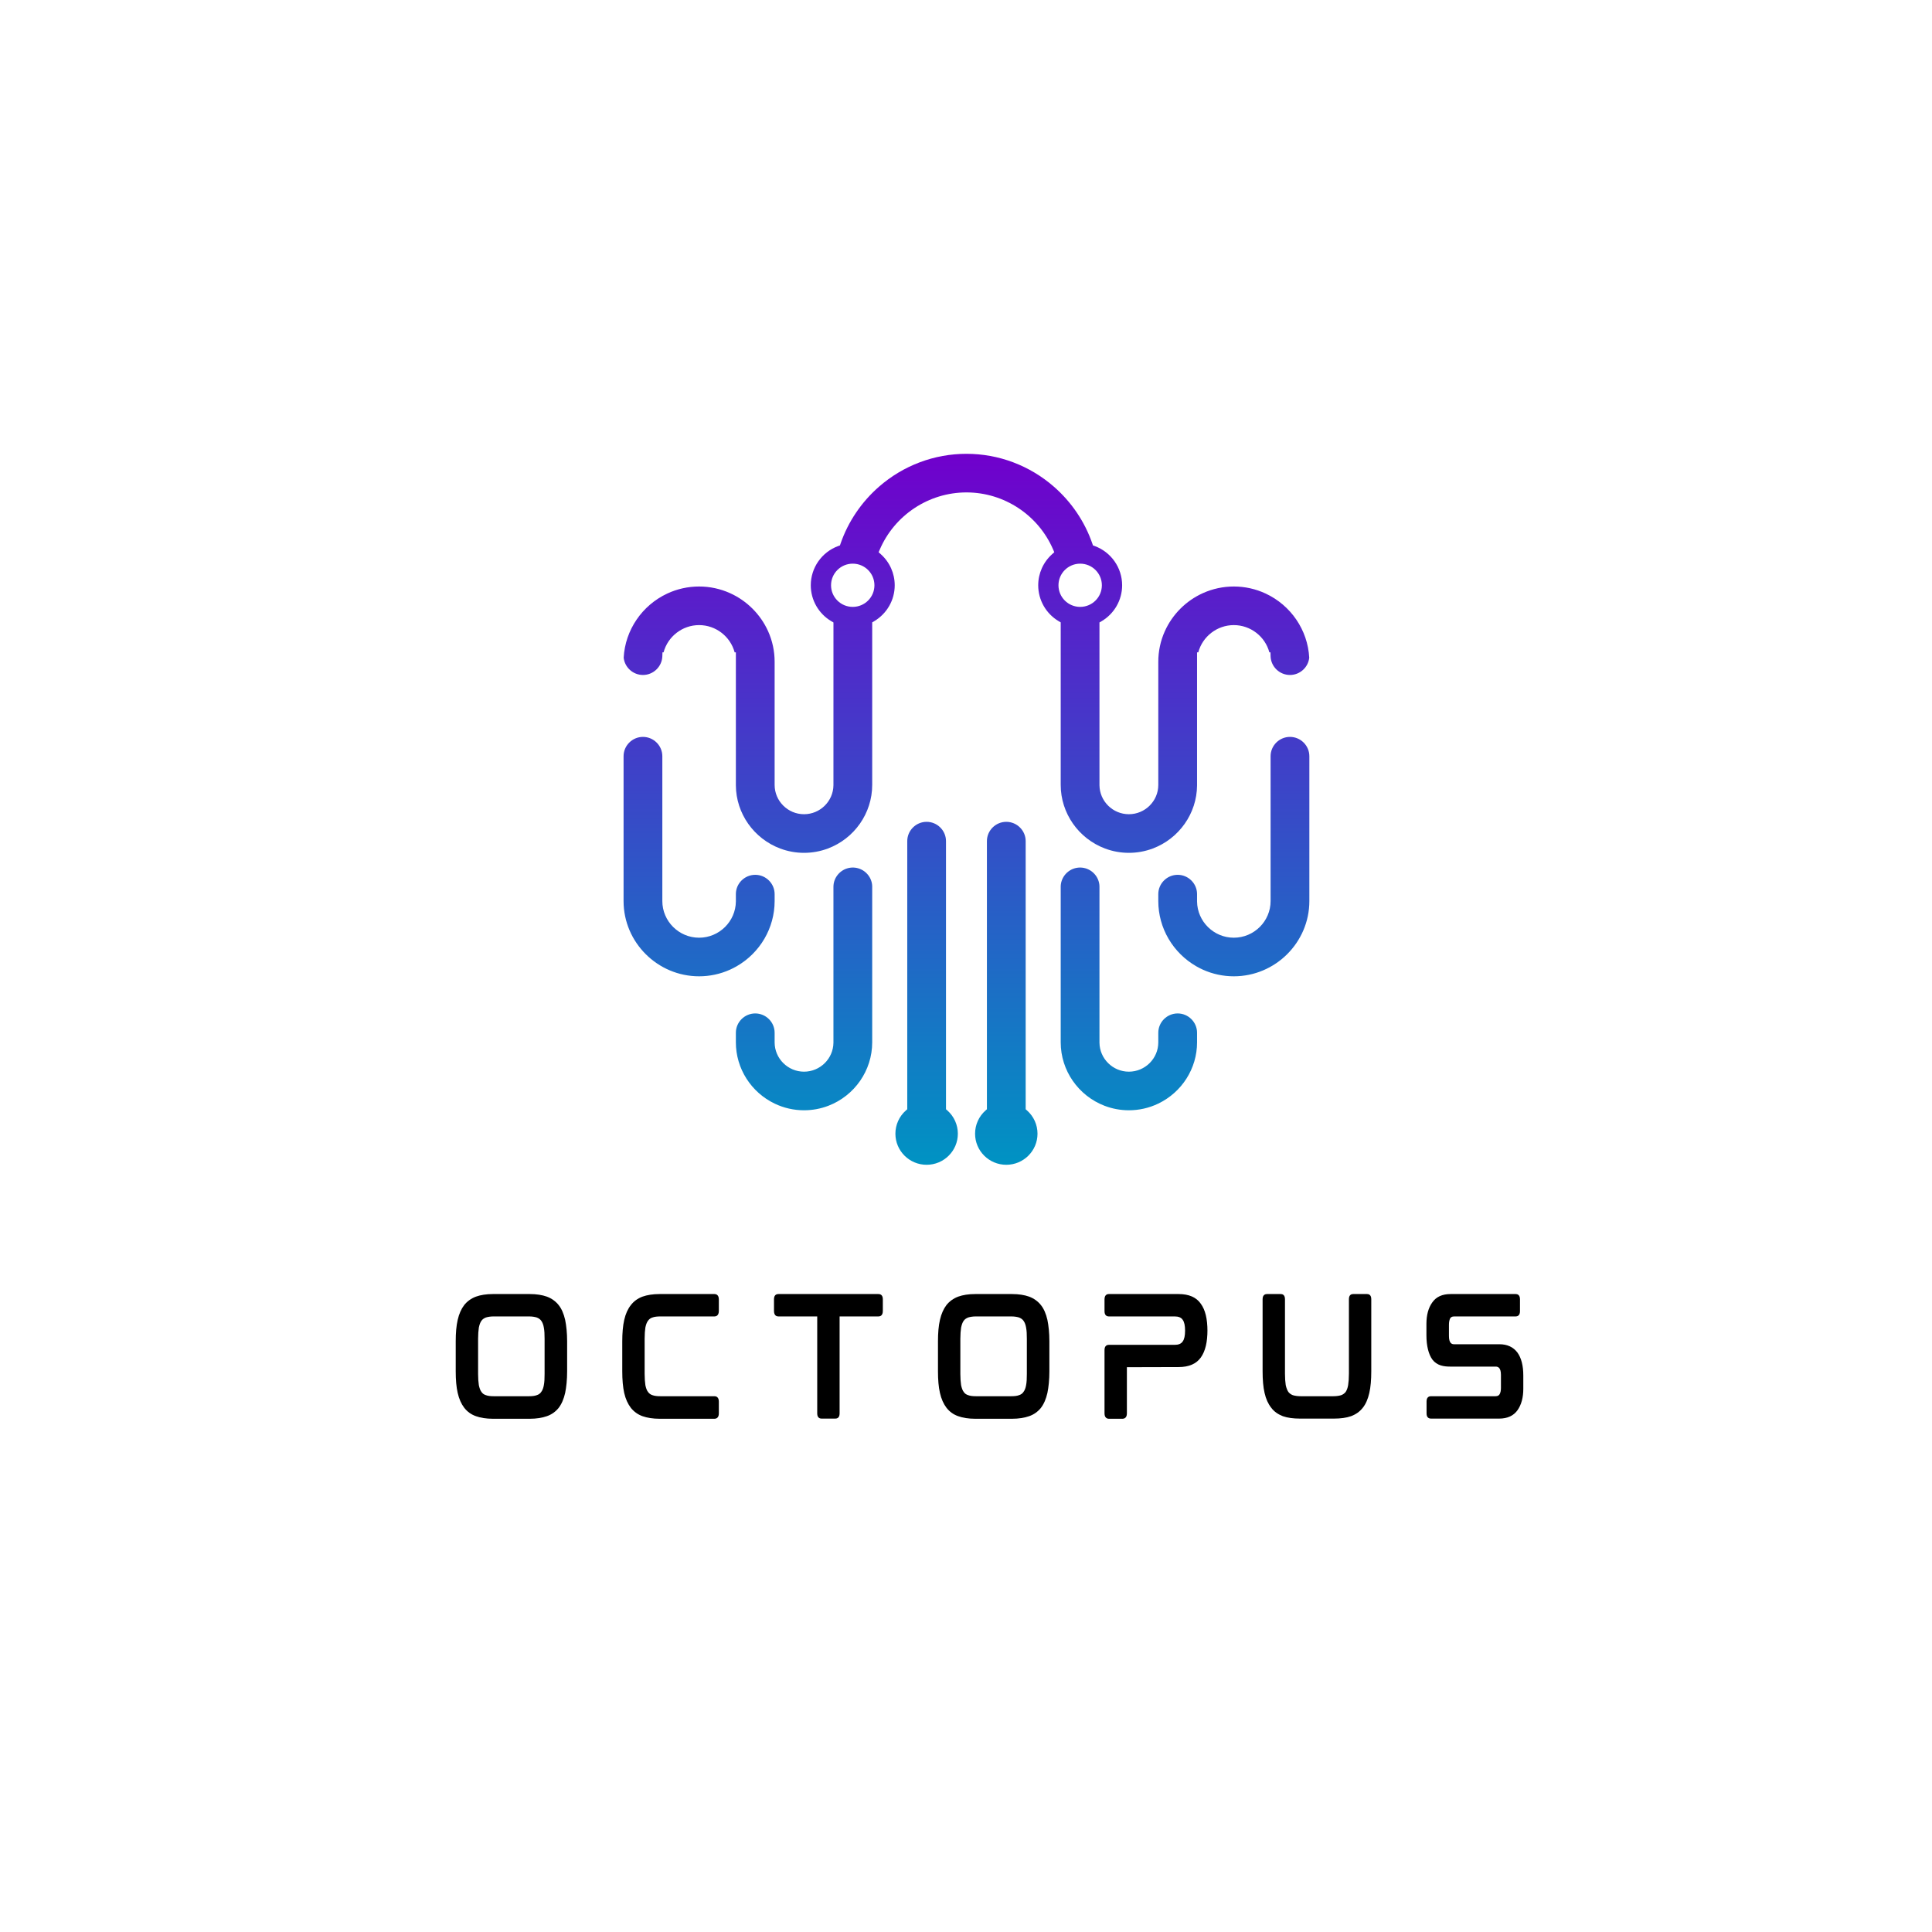 <svg xmlns="http://www.w3.org/2000/svg" xmlns:xlink="http://www.w3.org/1999/xlink" width="500" viewBox="0 0 375 375" height="500" preserveAspectRatio="xMidYMid meet"><defs><g></g><clipPath id="43ccc7c475"><path d="M 121 88.086 L 254.34 88.086 L 254.34 226.086 L 121 226.086 Z M 121 88.086 " clip-rule="nonzero"></path></clipPath><clipPath id="02517d14d2"><path d="M 150.355 174.898 L 150.355 173.547 C 150.355 171.488 148.66 169.801 146.594 169.801 C 144.543 169.801 142.855 171.457 142.832 173.496 L 142.832 174.977 C 142.789 178.855 139.59 182.008 135.695 182.008 C 131.766 182.008 128.559 178.809 128.559 174.898 L 128.559 146.781 C 128.559 144.719 126.863 143.031 124.797 143.031 C 122.73 143.031 121.035 144.719 121.035 146.781 L 121.035 174.898 C 121.035 182.926 127.633 189.5 135.695 189.5 C 137.77 189.5 139.809 189.062 141.699 188.211 C 142.137 188.012 142.562 187.793 142.98 187.555 C 147.516 184.949 150.355 180.137 150.355 174.898 Z M 232.586 126.621 C 233.402 123.547 236.23 121.332 239.484 121.332 C 242.734 121.332 245.562 123.547 246.383 126.621 L 246.598 126.621 L 246.621 127.391 C 246.688 129.402 248.363 131.012 250.383 131.012 C 252.297 131.012 253.922 129.551 254.121 127.66 C 253.836 122.281 250.551 117.492 245.668 115.211 C 243.73 114.305 241.625 113.84 239.484 113.84 C 237.41 113.84 235.367 114.277 233.477 115.129 C 230.203 116.605 227.562 119.25 226.094 122.516 C 225.254 124.383 224.824 126.395 224.824 128.441 L 224.824 152.355 C 224.824 155.484 222.258 158.039 219.113 158.039 C 215.992 158.039 213.434 155.512 213.406 152.402 L 213.406 120.82 L 213.797 120.59 C 216.281 119.129 217.805 116.48 217.805 113.602 C 217.805 110.207 215.684 107.172 212.496 105.992 L 212.141 105.863 L 212.02 105.504 C 210.547 101.242 207.961 97.43 204.555 94.461 C 199.844 90.352 193.855 88.086 187.59 88.086 C 181.324 88.086 175.332 90.352 170.621 94.461 C 167.219 97.43 164.629 101.242 163.156 105.504 L 163.035 105.863 L 162.68 105.992 C 159.492 107.172 157.371 110.207 157.371 113.602 C 157.371 116.48 158.898 119.129 161.379 120.59 L 161.773 120.82 L 161.77 152.402 C 161.742 155.512 159.184 158.039 156.062 158.039 C 152.922 158.039 150.355 155.484 150.355 152.355 L 150.355 128.441 C 150.355 126.395 149.926 124.383 149.086 122.516 C 147.617 119.25 144.973 116.605 141.699 115.129 C 139.809 114.277 137.77 113.84 135.695 113.84 C 133.551 113.84 131.445 114.305 129.508 115.211 C 124.629 117.492 121.344 122.281 121.055 127.66 C 121.258 129.551 122.879 131.012 124.797 131.012 C 126.816 131.012 128.488 129.398 128.559 127.391 L 128.586 126.621 L 128.797 126.621 C 129.617 123.547 132.441 121.332 135.695 121.332 C 138.945 121.332 141.773 123.547 142.594 126.621 L 142.832 126.621 L 142.832 152.453 C 142.871 157.91 146.328 162.781 151.438 164.699 C 152.918 165.254 154.48 165.535 156.062 165.535 C 157.645 165.535 159.207 165.254 160.688 164.699 C 165.832 162.77 169.293 157.848 169.293 152.355 L 169.293 120.805 L 169.684 120.574 C 172.148 119.105 173.664 116.469 173.664 113.602 C 173.664 111.293 172.688 109.113 170.965 107.57 L 170.539 107.188 L 170.766 106.664 C 173.645 99.98 180.258 95.578 187.59 95.578 C 194.918 95.578 201.535 99.98 204.414 106.664 L 204.637 107.188 L 204.211 107.57 C 202.492 109.113 201.516 111.293 201.516 113.602 C 201.516 116.469 203.027 119.105 205.492 120.574 L 205.883 120.805 L 205.883 152.355 C 205.883 157.848 209.348 162.77 214.488 164.699 C 215.969 165.254 217.531 165.535 219.113 165.535 C 220.695 165.535 222.262 165.254 223.742 164.699 C 228.848 162.781 232.305 157.91 232.348 152.453 L 232.348 126.621 Z M 205.449 113.602 C 205.449 111.285 207.336 109.406 209.66 109.406 C 211.984 109.406 213.871 111.285 213.871 113.602 C 213.871 115.918 211.984 117.797 209.66 117.797 C 207.336 117.797 205.449 115.918 205.449 113.602 Z M 169.727 113.602 C 169.727 115.918 167.844 117.797 165.516 117.797 C 163.191 117.797 161.305 115.918 161.305 113.602 C 161.305 111.285 163.191 109.406 165.516 109.406 C 167.844 109.406 169.727 111.285 169.727 113.602 Z M 224.824 174.898 C 224.824 180.137 227.664 184.949 232.199 187.555 C 232.613 187.793 233.039 188.012 233.477 188.211 C 235.367 189.062 237.41 189.5 239.484 189.5 C 247.543 189.5 254.145 182.926 254.145 174.898 L 254.145 146.781 C 254.145 144.719 252.449 143.031 250.383 143.031 C 248.312 143.031 246.621 144.719 246.621 146.781 L 246.621 174.898 C 246.621 178.809 243.41 182.008 239.484 182.008 C 235.586 182.008 232.391 178.855 232.348 174.973 L 232.348 173.496 C 232.32 171.457 230.633 169.801 228.586 169.801 C 226.52 169.801 224.824 171.488 224.824 173.547 Z M 213.105 170.68 L 213.07 170.598 L 213.031 170.512 L 212.988 170.43 L 212.949 170.355 L 212.902 170.27 L 212.809 170.121 L 212.758 170.043 L 212.707 169.969 L 212.656 169.902 L 212.539 169.754 L 212.484 169.688 L 212.422 169.621 L 212.355 169.547 L 212.301 169.492 L 212.23 169.426 L 212.164 169.363 L 212.09 169.297 L 212.035 169.25 L 211.953 169.188 L 211.883 169.133 L 211.809 169.078 L 211.742 169.035 L 211.66 168.98 L 211.582 168.93 L 211.508 168.887 L 211.426 168.844 L 211.348 168.801 L 211.184 168.723 L 211.105 168.688 L 211.016 168.652 L 210.93 168.617 L 210.844 168.586 L 210.758 168.559 L 210.672 168.535 L 210.582 168.512 L 210.488 168.488 L 210.398 168.469 L 210.312 168.449 L 210.219 168.434 L 210.129 168.422 L 210.023 168.41 L 209.836 168.395 L 209.742 168.391 L 209.547 168.391 L 209.449 168.395 L 209.262 168.41 L 209.082 168.434 L 209.062 168.438 L 208.984 168.449 L 208.887 168.469 L 208.805 168.484 L 208.711 168.508 L 208.625 168.531 L 208.539 168.559 L 208.449 168.586 L 208.277 168.648 L 208.105 168.719 L 207.941 168.797 L 207.863 168.84 L 207.785 168.887 L 207.711 168.926 L 207.633 168.977 L 207.551 169.031 L 207.484 169.074 L 207.402 169.133 L 207.34 169.184 L 207.258 169.25 L 207.199 169.297 L 207.129 169.359 L 207.062 169.418 L 206.988 169.492 L 206.938 169.547 L 206.871 169.613 L 206.812 169.68 L 206.754 169.75 L 206.691 169.824 L 206.637 169.895 L 206.586 169.965 L 206.527 170.047 L 206.484 170.113 L 206.438 170.188 L 206.391 170.266 L 206.344 170.348 L 206.305 170.422 L 206.262 170.504 L 206.223 170.59 L 206.18 170.68 L 206.152 170.754 L 206.117 170.84 L 206.086 170.93 L 206.059 171.008 L 206.031 171.098 L 206.02 171.145 L 206.004 171.191 L 205.98 171.285 L 205.945 171.461 L 205.93 171.547 L 205.914 171.645 L 205.906 171.734 L 205.898 171.781 L 205.895 171.863 L 205.887 171.961 L 205.883 172.023 L 205.883 202.324 C 205.883 207.781 209.301 212.68 214.395 214.633 C 215.902 215.211 217.5 215.504 219.113 215.504 C 221.09 215.504 223.031 215.066 224.812 214.211 C 229.387 212.02 232.348 207.402 232.348 202.324 L 232.348 200.457 C 232.348 198.398 230.652 196.707 228.586 196.707 C 226.516 196.707 224.824 198.398 224.824 200.457 L 224.824 202.324 C 224.824 205.453 222.258 208.012 219.113 208.012 C 215.992 208.012 213.434 205.484 213.406 202.371 L 213.406 172.109 L 213.402 172.031 L 213.398 171.941 L 213.395 171.848 L 213.383 171.738 L 213.379 171.699 L 213.375 171.648 L 213.359 171.555 L 213.344 171.469 L 213.328 171.371 L 213.285 171.199 L 213.258 171.102 L 213.25 171.07 L 213.23 171.016 L 213.207 170.938 L 213.172 170.848 L 213.141 170.762 Z M 191.559 163.262 L 191.559 215.305 L 191.289 215.543 C 189.996 216.691 189.262 218.32 189.262 220.051 C 189.262 223.383 191.973 226.086 195.32 226.086 C 198.664 226.086 201.379 223.383 201.379 220.051 C 201.379 218.32 200.645 216.691 199.348 215.543 L 199.082 215.305 L 199.082 163.262 C 199.082 161.203 197.387 159.516 195.32 159.516 C 193.254 159.516 191.559 161.203 191.559 163.262 Z M 176.098 163.262 L 176.098 215.305 L 175.828 215.543 C 174.535 216.691 173.797 218.32 173.797 220.051 C 173.797 223.383 176.512 226.086 179.855 226.086 C 183.203 226.086 185.918 223.383 185.918 220.051 C 185.918 218.32 185.18 216.691 183.887 215.543 L 183.617 215.305 L 183.617 163.262 C 183.617 161.203 181.926 159.516 179.855 159.516 C 177.789 159.516 176.098 161.203 176.098 163.262 Z M 168.996 170.68 L 168.961 170.598 L 168.918 170.512 L 168.879 170.43 L 168.84 170.355 L 168.789 170.27 L 168.746 170.195 L 168.695 170.121 L 168.648 170.043 L 168.594 169.969 L 168.547 169.902 L 168.43 169.754 L 168.312 169.621 L 168.242 169.547 L 168.121 169.426 L 168.055 169.363 L 167.977 169.297 L 167.922 169.25 L 167.844 169.188 L 167.773 169.133 L 167.699 169.078 L 167.633 169.035 L 167.551 168.98 L 167.473 168.93 L 167.238 168.801 L 167.074 168.723 L 166.996 168.688 L 166.906 168.652 L 166.82 168.617 L 166.734 168.586 L 166.645 168.559 L 166.473 168.512 L 166.379 168.488 L 166.199 168.449 L 166.109 168.434 L 166.016 168.422 L 165.914 168.41 L 165.727 168.395 L 165.629 168.391 L 165.438 168.391 L 165.34 168.395 L 165.242 168.402 L 165.148 168.41 L 165.059 168.422 L 164.973 168.434 L 164.949 168.438 L 164.875 168.449 L 164.777 168.469 L 164.695 168.484 L 164.602 168.508 L 164.516 168.531 L 164.43 168.559 L 164.34 168.586 L 164.25 168.617 L 164.168 168.648 L 164.078 168.684 L 163.996 168.719 L 163.832 168.797 L 163.75 168.84 L 163.672 168.887 L 163.602 168.926 L 163.523 168.977 L 163.441 169.031 L 163.371 169.074 L 163.293 169.133 L 163.23 169.184 L 163.145 169.25 L 163.086 169.297 L 163.02 169.359 L 162.953 169.418 L 162.875 169.492 L 162.824 169.547 L 162.699 169.68 L 162.641 169.75 L 162.582 169.824 L 162.527 169.895 L 162.477 169.965 L 162.418 170.047 L 162.371 170.113 L 162.324 170.188 L 162.277 170.266 L 162.23 170.348 L 162.191 170.422 L 162.148 170.504 L 162.109 170.59 L 162.07 170.68 L 162.039 170.754 L 162.004 170.84 L 161.973 170.93 L 161.945 171.008 L 161.918 171.098 L 161.852 171.363 L 161.832 171.461 L 161.816 171.547 L 161.805 171.645 L 161.793 171.734 L 161.789 171.781 L 161.781 171.863 L 161.777 171.961 L 161.773 172.023 L 161.773 172.102 L 161.77 172.141 L 161.77 202.375 C 161.742 205.484 159.184 208.012 156.062 208.012 C 152.922 208.012 150.355 205.453 150.355 202.324 L 150.355 200.457 C 150.355 198.395 148.66 196.707 146.594 196.707 C 144.523 196.707 142.832 198.395 142.832 200.457 L 142.832 202.324 C 142.832 207.402 145.789 212.02 150.363 214.211 C 152.145 215.066 154.086 215.504 156.062 215.504 C 157.68 215.504 159.273 215.211 160.781 214.633 C 165.875 212.68 169.293 207.781 169.293 202.324 L 169.293 172.031 L 169.289 171.941 L 169.281 171.848 L 169.273 171.738 L 169.27 171.699 L 169.262 171.648 L 169.25 171.555 L 169.234 171.469 L 169.199 171.293 L 169.176 171.199 L 169.148 171.102 L 169.137 171.07 L 169.121 171.016 L 169.094 170.938 L 169.062 170.848 L 169.027 170.762 Z M 168.996 170.68 " clip-rule="evenodd"></path></clipPath><linearGradient x1="93.836" gradientTransform="matrix(0.709, 0, 0, 0.706, 121.034, 88.085)" y1="195.339" x2="93.836" gradientUnits="userSpaceOnUse" y2="0" id="2ce786c780"><stop stop-opacity="1" stop-color="rgb(0%, 57.599%, 76.5%)" offset="0"></stop><stop stop-opacity="1" stop-color="rgb(0.171%, 57.373%, 76.512%)" offset="0.004"></stop><stop stop-opacity="1" stop-color="rgb(0.342%, 57.149%, 76.526%)" offset="0.008"></stop><stop stop-opacity="1" stop-color="rgb(0.513%, 56.923%, 76.54%)" offset="0.012"></stop><stop stop-opacity="1" stop-color="rgb(0.685%, 56.699%, 76.553%)" offset="0.016"></stop><stop stop-opacity="1" stop-color="rgb(0.856%, 56.473%, 76.567%)" offset="0.02"></stop><stop stop-opacity="1" stop-color="rgb(1.028%, 56.248%, 76.581%)" offset="0.023"></stop><stop stop-opacity="1" stop-color="rgb(1.199%, 56.024%, 76.595%)" offset="0.027"></stop><stop stop-opacity="1" stop-color="rgb(1.372%, 55.8%, 76.608%)" offset="0.031"></stop><stop stop-opacity="1" stop-color="rgb(1.543%, 55.574%, 76.622%)" offset="0.035"></stop><stop stop-opacity="1" stop-color="rgb(1.714%, 55.35%, 76.636%)" offset="0.039"></stop><stop stop-opacity="1" stop-color="rgb(1.884%, 55.124%, 76.649%)" offset="0.043"></stop><stop stop-opacity="1" stop-color="rgb(2.057%, 54.9%, 76.663%)" offset="0.047"></stop><stop stop-opacity="1" stop-color="rgb(2.228%, 54.674%, 76.677%)" offset="0.051"></stop><stop stop-opacity="1" stop-color="rgb(2.4%, 54.449%, 76.691%)" offset="0.055"></stop><stop stop-opacity="1" stop-color="rgb(2.571%, 54.224%, 76.704%)" offset="0.059"></stop><stop stop-opacity="1" stop-color="rgb(2.744%, 53.999%, 76.718%)" offset="0.062"></stop><stop stop-opacity="1" stop-color="rgb(2.914%, 53.773%, 76.732%)" offset="0.066"></stop><stop stop-opacity="1" stop-color="rgb(3.085%, 53.549%, 76.746%)" offset="0.07"></stop><stop stop-opacity="1" stop-color="rgb(3.256%, 53.323%, 76.759%)" offset="0.074"></stop><stop stop-opacity="1" stop-color="rgb(3.429%, 53.099%, 76.773%)" offset="0.078"></stop><stop stop-opacity="1" stop-color="rgb(3.6%, 52.873%, 76.787%)" offset="0.082"></stop><stop stop-opacity="1" stop-color="rgb(3.772%, 52.649%, 76.801%)" offset="0.086"></stop><stop stop-opacity="1" stop-color="rgb(3.943%, 52.423%, 76.814%)" offset="0.09"></stop><stop stop-opacity="1" stop-color="rgb(4.115%, 52.199%, 76.828%)" offset="0.094"></stop><stop stop-opacity="1" stop-color="rgb(4.286%, 51.973%, 76.842%)" offset="0.098"></stop><stop stop-opacity="1" stop-color="rgb(4.459%, 51.749%, 76.855%)" offset="0.102"></stop><stop stop-opacity="1" stop-color="rgb(4.63%, 51.523%, 76.868%)" offset="0.105"></stop><stop stop-opacity="1" stop-color="rgb(4.8%, 51.299%, 76.881%)" offset="0.109"></stop><stop stop-opacity="1" stop-color="rgb(4.971%, 51.073%, 76.895%)" offset="0.113"></stop><stop stop-opacity="1" stop-color="rgb(5.144%, 50.848%, 76.909%)" offset="0.117"></stop><stop stop-opacity="1" stop-color="rgb(5.315%, 50.624%, 76.923%)" offset="0.121"></stop><stop stop-opacity="1" stop-color="rgb(5.487%, 50.4%, 76.936%)" offset="0.125"></stop><stop stop-opacity="1" stop-color="rgb(5.658%, 50.174%, 76.95%)" offset="0.129"></stop><stop stop-opacity="1" stop-color="rgb(5.83%, 49.95%, 76.964%)" offset="0.133"></stop><stop stop-opacity="1" stop-color="rgb(6.001%, 49.724%, 76.978%)" offset="0.137"></stop><stop stop-opacity="1" stop-color="rgb(6.172%, 49.5%, 76.991%)" offset="0.141"></stop><stop stop-opacity="1" stop-color="rgb(6.343%, 49.274%, 77.005%)" offset="0.145"></stop><stop stop-opacity="1" stop-color="rgb(6.516%, 49.049%, 77.019%)" offset="0.148"></stop><stop stop-opacity="1" stop-color="rgb(6.686%, 48.824%, 77.032%)" offset="0.152"></stop><stop stop-opacity="1" stop-color="rgb(6.859%, 48.599%, 77.046%)" offset="0.156"></stop><stop stop-opacity="1" stop-color="rgb(7.03%, 48.373%, 77.06%)" offset="0.16"></stop><stop stop-opacity="1" stop-color="rgb(7.202%, 48.149%, 77.074%)" offset="0.164"></stop><stop stop-opacity="1" stop-color="rgb(7.373%, 47.923%, 77.087%)" offset="0.168"></stop><stop stop-opacity="1" stop-color="rgb(7.544%, 47.699%, 77.101%)" offset="0.172"></stop><stop stop-opacity="1" stop-color="rgb(7.715%, 47.473%, 77.115%)" offset="0.176"></stop><stop stop-opacity="1" stop-color="rgb(7.887%, 47.249%, 77.129%)" offset="0.18"></stop><stop stop-opacity="1" stop-color="rgb(8.058%, 47.023%, 77.142%)" offset="0.184"></stop><stop stop-opacity="1" stop-color="rgb(8.231%, 46.799%, 77.156%)" offset="0.188"></stop><stop stop-opacity="1" stop-color="rgb(8.401%, 46.573%, 77.17%)" offset="0.191"></stop><stop stop-opacity="1" stop-color="rgb(8.574%, 46.349%, 77.184%)" offset="0.195"></stop><stop stop-opacity="1" stop-color="rgb(8.745%, 46.123%, 77.196%)" offset="0.199"></stop><stop stop-opacity="1" stop-color="rgb(8.917%, 45.898%, 77.209%)" offset="0.203"></stop><stop stop-opacity="1" stop-color="rgb(9.088%, 45.674%, 77.223%)" offset="0.207"></stop><stop stop-opacity="1" stop-color="rgb(9.259%, 45.45%, 77.237%)" offset="0.211"></stop><stop stop-opacity="1" stop-color="rgb(9.43%, 45.224%, 77.251%)" offset="0.215"></stop><stop stop-opacity="1" stop-color="rgb(9.602%, 45%, 77.264%)" offset="0.219"></stop><stop stop-opacity="1" stop-color="rgb(9.773%, 44.774%, 77.278%)" offset="0.223"></stop><stop stop-opacity="1" stop-color="rgb(9.946%, 44.55%, 77.292%)" offset="0.227"></stop><stop stop-opacity="1" stop-color="rgb(10.117%, 44.324%, 77.306%)" offset="0.23"></stop><stop stop-opacity="1" stop-color="rgb(10.289%, 44.099%, 77.319%)" offset="0.234"></stop><stop stop-opacity="1" stop-color="rgb(10.46%, 43.874%, 77.333%)" offset="0.238"></stop><stop stop-opacity="1" stop-color="rgb(10.631%, 43.649%, 77.347%)" offset="0.242"></stop><stop stop-opacity="1" stop-color="rgb(10.802%, 43.423%, 77.361%)" offset="0.246"></stop><stop stop-opacity="1" stop-color="rgb(10.974%, 43.199%, 77.374%)" offset="0.25"></stop><stop stop-opacity="1" stop-color="rgb(11.145%, 42.973%, 77.388%)" offset="0.254"></stop><stop stop-opacity="1" stop-color="rgb(11.317%, 42.749%, 77.402%)" offset="0.258"></stop><stop stop-opacity="1" stop-color="rgb(11.488%, 42.523%, 77.415%)" offset="0.262"></stop><stop stop-opacity="1" stop-color="rgb(11.661%, 42.299%, 77.429%)" offset="0.266"></stop><stop stop-opacity="1" stop-color="rgb(11.832%, 42.073%, 77.443%)" offset="0.27"></stop><stop stop-opacity="1" stop-color="rgb(12.003%, 41.849%, 77.457%)" offset="0.273"></stop><stop stop-opacity="1" stop-color="rgb(12.173%, 41.623%, 77.47%)" offset="0.277"></stop><stop stop-opacity="1" stop-color="rgb(12.346%, 41.399%, 77.484%)" offset="0.281"></stop><stop stop-opacity="1" stop-color="rgb(12.517%, 41.173%, 77.498%)" offset="0.285"></stop><stop stop-opacity="1" stop-color="rgb(12.689%, 40.948%, 77.512%)" offset="0.289"></stop><stop stop-opacity="1" stop-color="rgb(12.86%, 40.724%, 77.525%)" offset="0.293"></stop><stop stop-opacity="1" stop-color="rgb(13.033%, 40.5%, 77.539%)" offset="0.297"></stop><stop stop-opacity="1" stop-color="rgb(13.203%, 40.274%, 77.551%)" offset="0.301"></stop><stop stop-opacity="1" stop-color="rgb(13.374%, 40.05%, 77.565%)" offset="0.305"></stop><stop stop-opacity="1" stop-color="rgb(13.545%, 39.824%, 77.579%)" offset="0.309"></stop><stop stop-opacity="1" stop-color="rgb(13.718%, 39.6%, 77.592%)" offset="0.312"></stop><stop stop-opacity="1" stop-color="rgb(13.889%, 39.374%, 77.606%)" offset="0.316"></stop><stop stop-opacity="1" stop-color="rgb(14.061%, 39.149%, 77.62%)" offset="0.32"></stop><stop stop-opacity="1" stop-color="rgb(14.232%, 38.924%, 77.634%)" offset="0.324"></stop><stop stop-opacity="1" stop-color="rgb(14.404%, 38.699%, 77.647%)" offset="0.328"></stop><stop stop-opacity="1" stop-color="rgb(14.575%, 38.474%, 77.661%)" offset="0.332"></stop><stop stop-opacity="1" stop-color="rgb(14.748%, 38.249%, 77.675%)" offset="0.336"></stop><stop stop-opacity="1" stop-color="rgb(14.919%, 38.023%, 77.689%)" offset="0.34"></stop><stop stop-opacity="1" stop-color="rgb(15.089%, 37.799%, 77.702%)" offset="0.344"></stop><stop stop-opacity="1" stop-color="rgb(15.26%, 37.573%, 77.716%)" offset="0.348"></stop><stop stop-opacity="1" stop-color="rgb(15.433%, 37.349%, 77.73%)" offset="0.352"></stop><stop stop-opacity="1" stop-color="rgb(15.604%, 37.123%, 77.744%)" offset="0.355"></stop><stop stop-opacity="1" stop-color="rgb(15.776%, 36.899%, 77.757%)" offset="0.359"></stop><stop stop-opacity="1" stop-color="rgb(15.947%, 36.673%, 77.771%)" offset="0.363"></stop><stop stop-opacity="1" stop-color="rgb(16.119%, 36.449%, 77.785%)" offset="0.367"></stop><stop stop-opacity="1" stop-color="rgb(16.29%, 36.223%, 77.798%)" offset="0.371"></stop><stop stop-opacity="1" stop-color="rgb(16.461%, 35.999%, 77.812%)" offset="0.375"></stop><stop stop-opacity="1" stop-color="rgb(16.632%, 35.773%, 77.826%)" offset="0.379"></stop><stop stop-opacity="1" stop-color="rgb(16.805%, 35.548%, 77.84%)" offset="0.383"></stop><stop stop-opacity="1" stop-color="rgb(16.975%, 35.324%, 77.853%)" offset="0.387"></stop><stop stop-opacity="1" stop-color="rgb(17.148%, 35.1%, 77.867%)" offset="0.391"></stop><stop stop-opacity="1" stop-color="rgb(17.319%, 34.874%, 77.879%)" offset="0.395"></stop><stop stop-opacity="1" stop-color="rgb(17.491%, 34.65%, 77.893%)" offset="0.398"></stop><stop stop-opacity="1" stop-color="rgb(17.662%, 34.424%, 77.907%)" offset="0.402"></stop><stop stop-opacity="1" stop-color="rgb(17.833%, 34.2%, 77.921%)" offset="0.406"></stop><stop stop-opacity="1" stop-color="rgb(18.004%, 33.974%, 77.934%)" offset="0.41"></stop><stop stop-opacity="1" stop-color="rgb(18.176%, 33.749%, 77.948%)" offset="0.414"></stop><stop stop-opacity="1" stop-color="rgb(18.347%, 33.524%, 77.962%)" offset="0.418"></stop><stop stop-opacity="1" stop-color="rgb(18.52%, 33.299%, 77.975%)" offset="0.422"></stop><stop stop-opacity="1" stop-color="rgb(18.69%, 33.073%, 77.989%)" offset="0.426"></stop><stop stop-opacity="1" stop-color="rgb(18.863%, 32.849%, 78.003%)" offset="0.43"></stop><stop stop-opacity="1" stop-color="rgb(19.034%, 32.623%, 78.017%)" offset="0.434"></stop><stop stop-opacity="1" stop-color="rgb(19.206%, 32.399%, 78.03%)" offset="0.438"></stop><stop stop-opacity="1" stop-color="rgb(19.377%, 32.173%, 78.044%)" offset="0.441"></stop><stop stop-opacity="1" stop-color="rgb(19.548%, 31.949%, 78.058%)" offset="0.445"></stop><stop stop-opacity="1" stop-color="rgb(19.719%, 31.723%, 78.072%)" offset="0.449"></stop><stop stop-opacity="1" stop-color="rgb(19.891%, 31.499%, 78.085%)" offset="0.453"></stop><stop stop-opacity="1" stop-color="rgb(20.062%, 31.273%, 78.099%)" offset="0.457"></stop><stop stop-opacity="1" stop-color="rgb(20.235%, 31.049%, 78.113%)" offset="0.461"></stop><stop stop-opacity="1" stop-color="rgb(20.406%, 30.823%, 78.127%)" offset="0.465"></stop><stop stop-opacity="1" stop-color="rgb(20.578%, 30.598%, 78.14%)" offset="0.469"></stop><stop stop-opacity="1" stop-color="rgb(20.749%, 30.374%, 78.154%)" offset="0.473"></stop><stop stop-opacity="1" stop-color="rgb(20.92%, 30.15%, 78.168%)" offset="0.477"></stop><stop stop-opacity="1" stop-color="rgb(21.091%, 29.924%, 78.181%)" offset="0.48"></stop><stop stop-opacity="1" stop-color="rgb(21.263%, 29.7%, 78.195%)" offset="0.484"></stop><stop stop-opacity="1" stop-color="rgb(21.434%, 29.474%, 78.209%)" offset="0.488"></stop><stop stop-opacity="1" stop-color="rgb(21.606%, 29.25%, 78.223%)" offset="0.492"></stop><stop stop-opacity="1" stop-color="rgb(21.777%, 29.024%, 78.235%)" offset="0.496"></stop><stop stop-opacity="1" stop-color="rgb(21.95%, 28.799%, 78.249%)" offset="0.5"></stop><stop stop-opacity="1" stop-color="rgb(22.121%, 28.574%, 78.262%)" offset="0.504"></stop><stop stop-opacity="1" stop-color="rgb(22.292%, 28.349%, 78.276%)" offset="0.508"></stop><stop stop-opacity="1" stop-color="rgb(22.462%, 28.123%, 78.29%)" offset="0.512"></stop><stop stop-opacity="1" stop-color="rgb(22.635%, 27.899%, 78.304%)" offset="0.516"></stop><stop stop-opacity="1" stop-color="rgb(22.806%, 27.673%, 78.317%)" offset="0.52"></stop><stop stop-opacity="1" stop-color="rgb(22.978%, 27.449%, 78.331%)" offset="0.523"></stop><stop stop-opacity="1" stop-color="rgb(23.149%, 27.223%, 78.345%)" offset="0.527"></stop><stop stop-opacity="1" stop-color="rgb(23.322%, 26.999%, 78.358%)" offset="0.531"></stop><stop stop-opacity="1" stop-color="rgb(23.492%, 26.773%, 78.372%)" offset="0.535"></stop><stop stop-opacity="1" stop-color="rgb(23.665%, 26.549%, 78.386%)" offset="0.539"></stop><stop stop-opacity="1" stop-color="rgb(23.836%, 26.323%, 78.4%)" offset="0.543"></stop><stop stop-opacity="1" stop-color="rgb(24.007%, 26.099%, 78.413%)" offset="0.547"></stop><stop stop-opacity="1" stop-color="rgb(24.178%, 25.873%, 78.427%)" offset="0.551"></stop><stop stop-opacity="1" stop-color="rgb(24.35%, 25.648%, 78.441%)" offset="0.555"></stop><stop stop-opacity="1" stop-color="rgb(24.521%, 25.424%, 78.455%)" offset="0.559"></stop><stop stop-opacity="1" stop-color="rgb(24.693%, 25.2%, 78.468%)" offset="0.562"></stop><stop stop-opacity="1" stop-color="rgb(24.864%, 24.974%, 78.482%)" offset="0.566"></stop><stop stop-opacity="1" stop-color="rgb(25.037%, 24.75%, 78.496%)" offset="0.57"></stop><stop stop-opacity="1" stop-color="rgb(25.208%, 24.524%, 78.51%)" offset="0.574"></stop><stop stop-opacity="1" stop-color="rgb(25.378%, 24.3%, 78.523%)" offset="0.578"></stop><stop stop-opacity="1" stop-color="rgb(25.549%, 24.074%, 78.537%)" offset="0.582"></stop><stop stop-opacity="1" stop-color="rgb(25.722%, 23.849%, 78.551%)" offset="0.586"></stop><stop stop-opacity="1" stop-color="rgb(25.893%, 23.624%, 78.563%)" offset="0.59"></stop><stop stop-opacity="1" stop-color="rgb(26.065%, 23.399%, 78.577%)" offset="0.594"></stop><stop stop-opacity="1" stop-color="rgb(26.236%, 23.174%, 78.59%)" offset="0.598"></stop><stop stop-opacity="1" stop-color="rgb(26.408%, 22.949%, 78.604%)" offset="0.602"></stop><stop stop-opacity="1" stop-color="rgb(26.579%, 22.723%, 78.618%)" offset="0.605"></stop><stop stop-opacity="1" stop-color="rgb(26.75%, 22.499%, 78.632%)" offset="0.609"></stop><stop stop-opacity="1" stop-color="rgb(26.921%, 22.273%, 78.645%)" offset="0.613"></stop><stop stop-opacity="1" stop-color="rgb(27.094%, 22.049%, 78.659%)" offset="0.617"></stop><stop stop-opacity="1" stop-color="rgb(27.264%, 21.823%, 78.673%)" offset="0.621"></stop><stop stop-opacity="1" stop-color="rgb(27.437%, 21.599%, 78.687%)" offset="0.625"></stop><stop stop-opacity="1" stop-color="rgb(27.608%, 21.373%, 78.7%)" offset="0.629"></stop><stop stop-opacity="1" stop-color="rgb(27.78%, 21.149%, 78.714%)" offset="0.633"></stop><stop stop-opacity="1" stop-color="rgb(27.951%, 20.923%, 78.728%)" offset="0.637"></stop><stop stop-opacity="1" stop-color="rgb(28.122%, 20.699%, 78.741%)" offset="0.641"></stop><stop stop-opacity="1" stop-color="rgb(28.293%, 20.474%, 78.755%)" offset="0.645"></stop><stop stop-opacity="1" stop-color="rgb(28.465%, 20.25%, 78.769%)" offset="0.648"></stop><stop stop-opacity="1" stop-color="rgb(28.636%, 20.024%, 78.783%)" offset="0.652"></stop><stop stop-opacity="1" stop-color="rgb(28.809%, 19.8%, 78.796%)" offset="0.656"></stop><stop stop-opacity="1" stop-color="rgb(28.979%, 19.574%, 78.81%)" offset="0.66"></stop><stop stop-opacity="1" stop-color="rgb(29.152%, 19.35%, 78.824%)" offset="0.664"></stop><stop stop-opacity="1" stop-color="rgb(29.323%, 19.124%, 78.838%)" offset="0.668"></stop><stop stop-opacity="1" stop-color="rgb(29.495%, 18.9%, 78.851%)" offset="0.672"></stop><stop stop-opacity="1" stop-color="rgb(29.666%, 18.674%, 78.865%)" offset="0.676"></stop><stop stop-opacity="1" stop-color="rgb(29.837%, 18.449%, 78.879%)" offset="0.68"></stop><stop stop-opacity="1" stop-color="rgb(30.008%, 18.224%, 78.893%)" offset="0.684"></stop><stop stop-opacity="1" stop-color="rgb(30.18%, 17.999%, 78.906%)" offset="0.688"></stop><stop stop-opacity="1" stop-color="rgb(30.351%, 17.773%, 78.918%)" offset="0.691"></stop><stop stop-opacity="1" stop-color="rgb(30.524%, 17.549%, 78.932%)" offset="0.695"></stop><stop stop-opacity="1" stop-color="rgb(30.695%, 17.323%, 78.946%)" offset="0.699"></stop><stop stop-opacity="1" stop-color="rgb(30.867%, 17.099%, 78.96%)" offset="0.703"></stop><stop stop-opacity="1" stop-color="rgb(31.038%, 16.873%, 78.973%)" offset="0.707"></stop><stop stop-opacity="1" stop-color="rgb(31.209%, 16.649%, 78.987%)" offset="0.711"></stop><stop stop-opacity="1" stop-color="rgb(31.38%, 16.423%, 79.001%)" offset="0.715"></stop><stop stop-opacity="1" stop-color="rgb(31.552%, 16.199%, 79.015%)" offset="0.719"></stop><stop stop-opacity="1" stop-color="rgb(31.723%, 15.973%, 79.028%)" offset="0.723"></stop><stop stop-opacity="1" stop-color="rgb(31.895%, 15.749%, 79.042%)" offset="0.727"></stop><stop stop-opacity="1" stop-color="rgb(32.066%, 15.523%, 79.056%)" offset="0.73"></stop><stop stop-opacity="1" stop-color="rgb(32.239%, 15.298%, 79.07%)" offset="0.734"></stop><stop stop-opacity="1" stop-color="rgb(32.41%, 15.074%, 79.083%)" offset="0.738"></stop><stop stop-opacity="1" stop-color="rgb(32.581%, 14.85%, 79.097%)" offset="0.742"></stop><stop stop-opacity="1" stop-color="rgb(32.751%, 14.624%, 79.111%)" offset="0.746"></stop><stop stop-opacity="1" stop-color="rgb(32.924%, 14.4%, 79.124%)" offset="0.75"></stop><stop stop-opacity="1" stop-color="rgb(33.095%, 14.174%, 79.138%)" offset="0.754"></stop><stop stop-opacity="1" stop-color="rgb(33.267%, 13.95%, 79.152%)" offset="0.758"></stop><stop stop-opacity="1" stop-color="rgb(33.438%, 13.724%, 79.166%)" offset="0.762"></stop><stop stop-opacity="1" stop-color="rgb(33.611%, 13.499%, 79.179%)" offset="0.766"></stop><stop stop-opacity="1" stop-color="rgb(33.781%, 13.274%, 79.193%)" offset="0.77"></stop><stop stop-opacity="1" stop-color="rgb(33.954%, 13.049%, 79.207%)" offset="0.773"></stop><stop stop-opacity="1" stop-color="rgb(34.125%, 12.823%, 79.221%)" offset="0.777"></stop><stop stop-opacity="1" stop-color="rgb(34.296%, 12.599%, 79.234%)" offset="0.781"></stop><stop stop-opacity="1" stop-color="rgb(34.467%, 12.373%, 79.247%)" offset="0.785"></stop><stop stop-opacity="1" stop-color="rgb(34.639%, 12.149%, 79.26%)" offset="0.789"></stop><stop stop-opacity="1" stop-color="rgb(34.81%, 11.923%, 79.274%)" offset="0.793"></stop><stop stop-opacity="1" stop-color="rgb(34.982%, 11.699%, 79.288%)" offset="0.797"></stop><stop stop-opacity="1" stop-color="rgb(35.153%, 11.473%, 79.301%)" offset="0.801"></stop><stop stop-opacity="1" stop-color="rgb(35.326%, 11.249%, 79.315%)" offset="0.805"></stop><stop stop-opacity="1" stop-color="rgb(35.497%, 11.023%, 79.329%)" offset="0.809"></stop><stop stop-opacity="1" stop-color="rgb(35.667%, 10.799%, 79.343%)" offset="0.812"></stop><stop stop-opacity="1" stop-color="rgb(35.838%, 10.573%, 79.356%)" offset="0.816"></stop><stop stop-opacity="1" stop-color="rgb(36.011%, 10.349%, 79.37%)" offset="0.82"></stop><stop stop-opacity="1" stop-color="rgb(36.182%, 10.124%, 79.384%)" offset="0.824"></stop><stop stop-opacity="1" stop-color="rgb(36.354%, 9.9%, 79.398%)" offset="0.828"></stop><stop stop-opacity="1" stop-color="rgb(36.525%, 9.674%, 79.411%)" offset="0.832"></stop><stop stop-opacity="1" stop-color="rgb(36.697%, 9.45%, 79.425%)" offset="0.836"></stop><stop stop-opacity="1" stop-color="rgb(36.868%, 9.224%, 79.439%)" offset="0.84"></stop><stop stop-opacity="1" stop-color="rgb(37.039%, 9%, 79.453%)" offset="0.844"></stop><stop stop-opacity="1" stop-color="rgb(37.21%, 8.774%, 79.466%)" offset="0.848"></stop><stop stop-opacity="1" stop-color="rgb(37.383%, 8.55%, 79.48%)" offset="0.852"></stop><stop stop-opacity="1" stop-color="rgb(37.553%, 8.324%, 79.494%)" offset="0.855"></stop><stop stop-opacity="1" stop-color="rgb(37.726%, 8.099%, 79.507%)" offset="0.859"></stop><stop stop-opacity="1" stop-color="rgb(37.897%, 7.874%, 79.521%)" offset="0.863"></stop><stop stop-opacity="1" stop-color="rgb(38.069%, 7.649%, 79.535%)" offset="0.867"></stop><stop stop-opacity="1" stop-color="rgb(38.24%, 7.423%, 79.549%)" offset="0.871"></stop><stop stop-opacity="1" stop-color="rgb(38.412%, 7.199%, 79.562%)" offset="0.875"></stop><stop stop-opacity="1" stop-color="rgb(38.583%, 6.973%, 79.576%)" offset="0.879"></stop><stop stop-opacity="1" stop-color="rgb(38.754%, 6.749%, 79.59%)" offset="0.883"></stop><stop stop-opacity="1" stop-color="rgb(38.925%, 6.523%, 79.602%)" offset="0.887"></stop><stop stop-opacity="1" stop-color="rgb(39.098%, 6.299%, 79.616%)" offset="0.891"></stop><stop stop-opacity="1" stop-color="rgb(39.268%, 6.073%, 79.63%)" offset="0.895"></stop><stop stop-opacity="1" stop-color="rgb(39.441%, 5.849%, 79.643%)" offset="0.898"></stop><stop stop-opacity="1" stop-color="rgb(39.612%, 5.623%, 79.657%)" offset="0.902"></stop><stop stop-opacity="1" stop-color="rgb(39.784%, 5.399%, 79.671%)" offset="0.906"></stop><stop stop-opacity="1" stop-color="rgb(39.955%, 5.174%, 79.684%)" offset="0.91"></stop><stop stop-opacity="1" stop-color="rgb(40.126%, 4.95%, 79.698%)" offset="0.914"></stop><stop stop-opacity="1" stop-color="rgb(40.297%, 4.724%, 79.712%)" offset="0.918"></stop><stop stop-opacity="1" stop-color="rgb(40.469%, 4.5%, 79.726%)" offset="0.922"></stop><stop stop-opacity="1" stop-color="rgb(40.64%, 4.274%, 79.739%)" offset="0.926"></stop><stop stop-opacity="1" stop-color="rgb(40.813%, 4.05%, 79.753%)" offset="0.93"></stop><stop stop-opacity="1" stop-color="rgb(40.984%, 3.824%, 79.767%)" offset="0.934"></stop><stop stop-opacity="1" stop-color="rgb(41.156%, 3.6%, 79.781%)" offset="0.938"></stop><stop stop-opacity="1" stop-color="rgb(41.327%, 3.374%, 79.794%)" offset="0.941"></stop><stop stop-opacity="1" stop-color="rgb(41.498%, 3.149%, 79.808%)" offset="0.945"></stop><stop stop-opacity="1" stop-color="rgb(41.669%, 2.924%, 79.822%)" offset="0.949"></stop><stop stop-opacity="1" stop-color="rgb(41.841%, 2.699%, 79.836%)" offset="0.953"></stop><stop stop-opacity="1" stop-color="rgb(42.012%, 2.473%, 79.849%)" offset="0.957"></stop><stop stop-opacity="1" stop-color="rgb(42.184%, 2.249%, 79.863%)" offset="0.961"></stop><stop stop-opacity="1" stop-color="rgb(42.355%, 2.023%, 79.877%)" offset="0.965"></stop><stop stop-opacity="1" stop-color="rgb(42.528%, 1.799%, 79.89%)" offset="0.969"></stop><stop stop-opacity="1" stop-color="rgb(42.699%, 1.573%, 79.904%)" offset="0.973"></stop><stop stop-opacity="1" stop-color="rgb(42.871%, 1.349%, 79.918%)" offset="0.977"></stop><stop stop-opacity="1" stop-color="rgb(43.042%, 1.123%, 79.93%)" offset="0.98"></stop><stop stop-opacity="1" stop-color="rgb(43.213%, 0.899%, 79.944%)" offset="0.984"></stop><stop stop-opacity="1" stop-color="rgb(43.384%, 0.673%, 79.958%)" offset="0.988"></stop><stop stop-opacity="1" stop-color="rgb(43.556%, 0.449%, 79.971%)" offset="0.992"></stop><stop stop-opacity="1" stop-color="rgb(43.727%, 0.224%, 79.985%)" offset="0.996"></stop><stop stop-opacity="1" stop-color="rgb(43.9%, 0%, 79.999%)" offset="1"></stop></linearGradient></defs><g clip-path="url(#43ccc7c475)"><g clip-path="url(#02517d14d2)"><path fill="url(#2ce786c780)" d="M 121.035 88.086 L 121.035 226.086 L 254.145 226.086 L 254.145 88.086 Z M 121.035 88.086 " fill-rule="nonzero"></path></g></g><g fill="#000000" fill-opacity="1"><g transform="translate(86.107, 275.35)"><g><path d="M 22.328 -22.035 C 21.742 -22.77 20.977 -23.324 20.039 -23.676 C 19.129 -24 18.016 -24.176 16.723 -24.176 L 9.566 -24.176 C 8.273 -24.176 7.188 -24 6.277 -23.676 C 5.34 -23.324 4.578 -22.77 3.992 -22.035 C 3.434 -21.301 2.992 -20.332 2.73 -19.16 C 2.465 -18.016 2.348 -16.637 2.348 -14.992 L 2.348 -9.184 C 2.348 -7.539 2.465 -6.133 2.73 -4.988 C 2.992 -3.812 3.434 -2.848 3.992 -2.113 C 4.578 -1.352 5.34 -0.793 6.277 -0.469 C 7.16 -0.148 8.273 0.031 9.566 0.031 L 16.723 0.031 C 18.016 0.031 19.129 -0.148 20.039 -0.469 C 20.977 -0.793 21.742 -1.352 22.328 -2.082 C 22.914 -2.848 23.324 -3.812 23.59 -4.988 C 23.824 -6.133 23.973 -7.539 23.973 -9.184 L 23.973 -14.992 C 23.973 -16.605 23.824 -18.016 23.59 -19.16 C 23.324 -20.332 22.914 -21.301 22.328 -22.035 Z M 19.598 -15.492 L 19.598 -8.656 C 19.598 -7.805 19.57 -7.07 19.453 -6.484 C 19.363 -5.957 19.188 -5.488 18.953 -5.191 C 18.75 -4.871 18.453 -4.664 18.074 -4.547 C 17.691 -4.402 17.191 -4.344 16.578 -4.344 L 9.711 -4.344 C 9.094 -4.344 8.598 -4.402 8.215 -4.547 C 7.832 -4.664 7.539 -4.871 7.336 -5.191 C 7.102 -5.488 6.953 -5.957 6.836 -6.484 C 6.75 -7.07 6.691 -7.805 6.691 -8.656 L 6.691 -15.492 C 6.691 -16.344 6.75 -17.074 6.836 -17.664 C 6.953 -18.219 7.102 -18.66 7.336 -18.984 C 7.539 -19.277 7.832 -19.48 8.215 -19.629 C 8.598 -19.746 9.094 -19.832 9.711 -19.832 L 16.578 -19.832 C 17.191 -19.832 17.691 -19.746 18.074 -19.629 C 18.453 -19.48 18.75 -19.277 18.953 -18.984 C 19.188 -18.66 19.363 -18.219 19.453 -17.664 C 19.57 -17.074 19.598 -16.344 19.598 -15.492 Z M 19.598 -15.492 "></path></g></g></g><g fill="#000000" fill-opacity="1"><g transform="translate(118.433, 275.35)"><g><path d="M 20.273 -24.176 L 9.594 -24.176 C 8.305 -24.176 7.188 -24 6.277 -23.676 C 5.34 -23.324 4.578 -22.77 4.02 -22.035 C 3.434 -21.301 2.992 -20.332 2.73 -19.16 C 2.465 -18.016 2.348 -16.605 2.348 -14.992 L 2.348 -9.184 C 2.348 -7.539 2.465 -6.133 2.73 -4.957 C 2.992 -3.812 3.434 -2.848 4.02 -2.082 C 4.605 -1.352 5.371 -0.793 6.277 -0.469 C 7.188 -0.148 8.305 0.031 9.594 0.031 L 20.273 0.031 C 20.508 0.031 21.094 -0.09 21.094 -0.996 L 21.094 -3.316 C 21.094 -4.227 20.508 -4.344 20.273 -4.344 L 9.742 -4.344 C 9.125 -4.344 8.598 -4.402 8.215 -4.547 C 7.832 -4.664 7.57 -4.871 7.336 -5.191 C 7.102 -5.488 6.953 -5.926 6.836 -6.484 C 6.75 -7.07 6.691 -7.805 6.691 -8.684 L 6.691 -15.52 C 6.691 -16.402 6.75 -17.133 6.836 -17.691 C 6.953 -18.25 7.102 -18.66 7.336 -18.984 C 7.57 -19.305 7.832 -19.512 8.215 -19.629 C 8.598 -19.773 9.125 -19.832 9.742 -19.832 L 20.273 -19.832 C 20.508 -19.832 21.094 -19.953 21.094 -20.891 L 21.094 -23.148 C 21.094 -24.059 20.508 -24.176 20.273 -24.176 Z M 20.273 -24.176 "></path></g></g></g><g fill="#000000" fill-opacity="1"><g transform="translate(147.884, 275.35)"><g><path d="M 22.621 -24.176 L 3.199 -24.176 C 2.934 -24.176 2.348 -24.09 2.348 -23.18 L 2.348 -20.891 C 2.348 -19.922 2.934 -19.832 3.199 -19.832 L 10.738 -19.832 L 10.738 -0.996 C 10.738 -0.09 11.324 0 11.559 0 L 14.258 0 C 14.523 0 15.082 -0.09 15.082 -0.996 L 15.082 -19.832 L 22.621 -19.832 C 22.887 -19.832 23.473 -19.922 23.473 -20.891 L 23.473 -23.18 C 23.473 -24.09 22.887 -24.176 22.621 -24.176 Z M 22.621 -24.176 "></path></g></g></g><g fill="#000000" fill-opacity="1"><g transform="translate(179.712, 275.35)"><g><path d="M 22.328 -22.035 C 21.742 -22.77 20.977 -23.324 20.039 -23.676 C 19.129 -24 18.016 -24.176 16.723 -24.176 L 9.566 -24.176 C 8.273 -24.176 7.188 -24 6.277 -23.676 C 5.34 -23.324 4.578 -22.77 3.992 -22.035 C 3.434 -21.301 2.992 -20.332 2.73 -19.16 C 2.465 -18.016 2.348 -16.637 2.348 -14.992 L 2.348 -9.184 C 2.348 -7.539 2.465 -6.133 2.73 -4.988 C 2.992 -3.812 3.434 -2.848 3.992 -2.113 C 4.578 -1.352 5.34 -0.793 6.277 -0.469 C 7.16 -0.148 8.273 0.031 9.566 0.031 L 16.723 0.031 C 18.016 0.031 19.129 -0.148 20.039 -0.469 C 20.977 -0.793 21.742 -1.352 22.328 -2.082 C 22.914 -2.848 23.324 -3.812 23.59 -4.988 C 23.824 -6.133 23.973 -7.539 23.973 -9.184 L 23.973 -14.992 C 23.973 -16.605 23.824 -18.016 23.59 -19.16 C 23.324 -20.332 22.914 -21.301 22.328 -22.035 Z M 19.598 -15.492 L 19.598 -8.656 C 19.598 -7.805 19.57 -7.07 19.453 -6.484 C 19.363 -5.957 19.188 -5.488 18.953 -5.191 C 18.75 -4.871 18.453 -4.664 18.074 -4.547 C 17.691 -4.402 17.191 -4.344 16.578 -4.344 L 9.711 -4.344 C 9.094 -4.344 8.598 -4.402 8.215 -4.547 C 7.832 -4.664 7.539 -4.871 7.336 -5.191 C 7.102 -5.488 6.953 -5.957 6.836 -6.484 C 6.75 -7.07 6.691 -7.805 6.691 -8.656 L 6.691 -15.492 C 6.691 -16.344 6.75 -17.074 6.836 -17.664 C 6.953 -18.219 7.102 -18.66 7.336 -18.984 C 7.539 -19.277 7.832 -19.48 8.215 -19.629 C 8.598 -19.746 9.094 -19.832 9.711 -19.832 L 16.578 -19.832 C 17.191 -19.832 17.691 -19.746 18.074 -19.629 C 18.453 -19.48 18.75 -19.277 18.953 -18.984 C 19.188 -18.66 19.363 -18.219 19.453 -17.664 C 19.57 -17.074 19.598 -16.344 19.598 -15.492 Z M 19.598 -15.492 "></path></g></g></g><g fill="#000000" fill-opacity="1"><g transform="translate(212.038, 275.35)"><g><path d="M 16.723 -24.176 L 3.168 -24.176 C 2.934 -24.176 2.348 -24.09 2.348 -23.148 L 2.348 -20.832 C 2.348 -19.922 2.934 -19.832 3.168 -19.832 L 15.961 -19.832 C 16.695 -19.832 17.223 -19.629 17.516 -19.188 C 17.84 -18.75 17.984 -18.043 17.984 -17.074 C 17.984 -16.109 17.84 -15.402 17.516 -14.965 C 17.223 -14.523 16.695 -14.316 15.961 -14.316 L 3.168 -14.316 C 2.934 -14.316 2.348 -14.23 2.348 -13.32 L 2.348 -0.996 C 2.348 -0.09 2.934 0.031 3.168 0.031 L 5.867 0.031 C 6.102 0.031 6.691 -0.09 6.691 -0.996 L 6.691 -9.977 L 16.723 -10.004 C 18.719 -10.004 20.156 -10.621 21.035 -11.852 C 21.918 -13.086 22.328 -14.848 22.328 -17.164 L 22.328 -16.988 C 22.328 -19.336 21.918 -21.094 21.035 -22.297 C 20.156 -23.559 18.719 -24.176 16.723 -24.176 Z M 16.723 -24.176 "></path></g></g></g><g fill="#000000" fill-opacity="1"><g transform="translate(242.722, 275.35)"><g><path d="M 22.621 -24.176 L 19.922 -24.176 C 19.656 -24.176 19.102 -24.09 19.102 -23.18 L 19.102 -8.715 C 19.102 -7.832 19.043 -7.07 18.953 -6.512 C 18.867 -5.957 18.691 -5.516 18.484 -5.191 C 18.25 -4.898 17.984 -4.695 17.605 -4.547 C 17.223 -4.43 16.695 -4.344 16.078 -4.344 L 9.742 -4.344 C 9.125 -4.344 8.598 -4.43 8.215 -4.547 C 7.832 -4.695 7.57 -4.898 7.336 -5.191 C 7.129 -5.516 6.953 -5.957 6.836 -6.512 C 6.75 -7.07 6.691 -7.832 6.691 -8.715 L 6.691 -23.18 C 6.691 -24.09 6.133 -24.176 5.867 -24.176 L 3.199 -24.176 C 2.934 -24.176 2.348 -24.09 2.348 -23.18 L 2.348 -9.184 C 2.348 -7.539 2.465 -6.133 2.73 -4.988 C 2.992 -3.812 3.434 -2.848 4.02 -2.113 C 4.578 -1.352 5.371 -0.82 6.277 -0.469 C 7.188 -0.148 8.305 0 9.594 0 L 16.195 0 C 17.488 0 18.602 -0.148 19.512 -0.469 C 20.449 -0.82 21.211 -1.352 21.801 -2.113 C 22.387 -2.848 22.797 -3.812 23.062 -4.988 C 23.324 -6.133 23.441 -7.539 23.441 -9.184 L 23.441 -23.18 C 23.441 -24.09 22.887 -24.176 22.621 -24.176 Z M 22.621 -24.176 "></path></g></g></g><g fill="#000000" fill-opacity="1"><g transform="translate(274.52, 275.35)"><g><path d="M 16.52 -14.434 L 7.715 -14.434 C 7.277 -14.434 6.719 -14.609 6.719 -16.051 L 6.719 -18.219 C 6.719 -18.75 6.809 -19.16 6.953 -19.453 C 7.07 -19.629 7.246 -19.832 7.746 -19.832 L 19.688 -19.832 C 19.922 -19.832 20.508 -19.922 20.508 -20.832 L 20.508 -23.18 C 20.508 -24.09 19.922 -24.176 19.688 -24.176 L 7.043 -24.176 C 5.43 -24.176 4.254 -23.648 3.492 -22.562 C 2.73 -21.508 2.348 -20.098 2.348 -18.395 L 2.348 -16.168 C 2.348 -14.141 2.758 -12.5 3.492 -11.473 C 4.402 -10.27 5.75 -10.094 6.984 -10.094 L 15.785 -10.094 C 16.227 -10.094 16.812 -9.918 16.812 -8.48 L 16.812 -5.957 C 16.812 -5.43 16.723 -5.016 16.547 -4.723 C 16.43 -4.547 16.254 -4.344 15.754 -4.344 L 3.227 -4.344 C 2.965 -4.344 2.375 -4.254 2.375 -3.344 L 2.375 -0.996 C 2.375 -0.09 2.965 0 3.227 0 L 16.461 0 C 18.074 0 19.277 -0.559 20.039 -1.645 C 20.773 -2.699 21.152 -4.078 21.152 -5.781 L 21.152 -8.363 C 21.152 -10.27 20.773 -11.766 20.012 -12.82 C 19.219 -13.879 18.043 -14.434 16.52 -14.434 Z M 16.52 -14.434 "></path></g></g></g></svg>